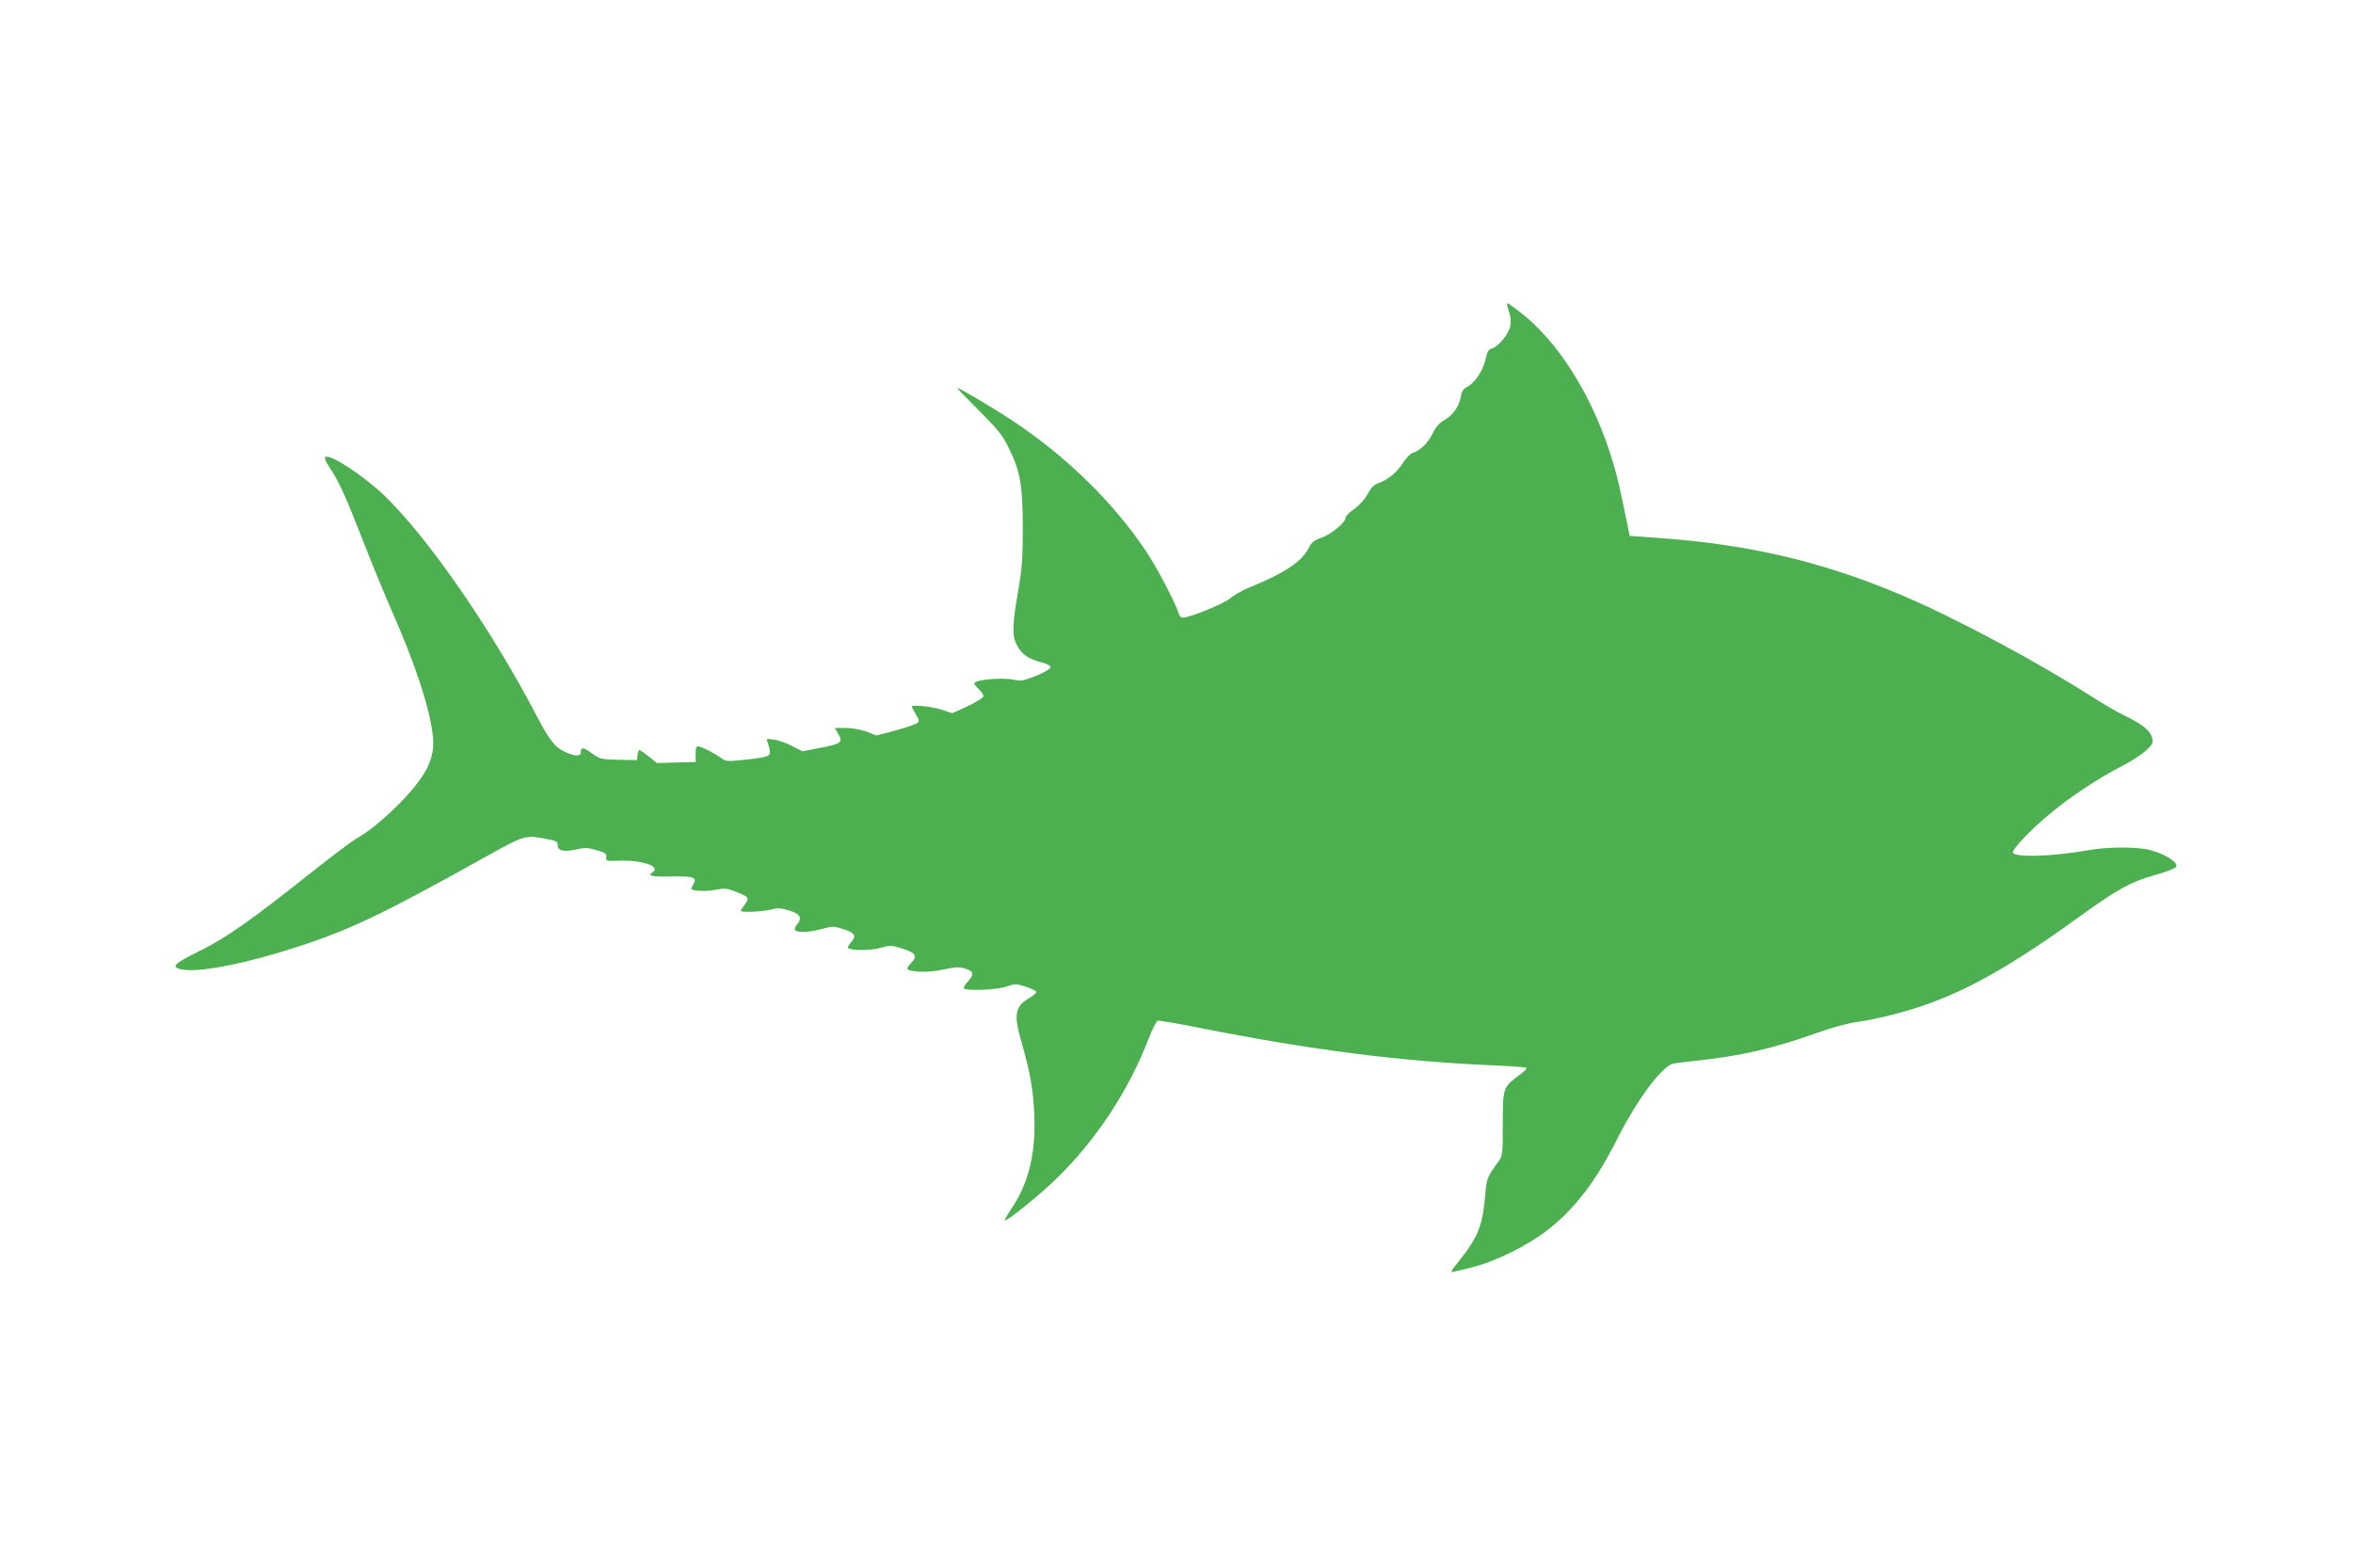 <?xml version="1.0" standalone="no"?>
<!DOCTYPE svg PUBLIC "-//W3C//DTD SVG 20010904//EN"
 "http://www.w3.org/TR/2001/REC-SVG-20010904/DTD/svg10.dtd">
<svg version="1.0" xmlns="http://www.w3.org/2000/svg"
 width="1280pt" height="853pt" viewBox="0 0 1280 853"
 preserveAspectRatio="xMidYMid meet">
<g transform="translate(0,853) scale(0.1,-0.1)"
fill="#4caf50" stroke="none">
<path d="M8208 6837 c10 -28 13 -55 8 -80 -8 -43 -66 -114 -101 -123 -17 -4
-25 -17 -34 -59 -14 -62 -58 -128 -99 -149 -22 -11 -31 -25 -35 -54 -9 -52
-44 -102 -91 -128 -28 -16 -46 -37 -63 -73 -24 -50 -68 -93 -109 -105 -11 -3
-36 -29 -54 -57 -33 -51 -81 -90 -135 -109 -21 -7 -38 -25 -55 -57 -14 -27
-44 -60 -72 -81 -27 -18 -48 -40 -48 -48 0 -26 -80 -92 -131 -109 -40 -14 -53
-24 -69 -55 -39 -76 -131 -137 -322 -215 -36 -14 -83 -41 -105 -59 -35 -31
-221 -106 -260 -106 -8 0 -17 10 -21 22 -12 48 -122 258 -180 343 -181 268
-432 513 -726 708 -105 69 -287 177 -299 177 -3 0 50 -55 117 -122 107 -107
129 -134 165 -208 62 -126 74 -199 75 -430 0 -159 -4 -219 -22 -325 -36 -207
-38 -262 -10 -315 25 -49 64 -76 136 -94 28 -7 47 -18 47 -26 0 -8 -34 -28
-78 -46 -65 -26 -85 -30 -115 -23 -71 16 -222 2 -222 -20 0 -4 11 -18 25 -31
14 -13 25 -30 25 -37 0 -8 -38 -32 -85 -54 l-85 -39 -60 20 c-52 17 -160 28
-160 16 0 -3 10 -21 22 -42 20 -33 20 -38 5 -49 -9 -6 -62 -24 -117 -39 l-102
-27 -54 21 c-33 12 -79 20 -114 20 l-59 0 20 -34 c26 -45 16 -52 -103 -75
l-93 -18 -57 29 c-32 17 -76 32 -100 35 -38 6 -41 4 -33 -13 4 -10 10 -31 12
-45 6 -33 -4 -37 -134 -52 -98 -10 -104 -10 -131 10 -37 27 -108 63 -125 63
-10 0 -13 -13 -13 -42 l1 -43 -106 -3 -105 -3 -45 36 c-24 19 -47 35 -51 35
-4 0 -8 -12 -10 -27 l-3 -28 -99 2 c-93 2 -101 3 -142 32 -49 36 -64 39 -64
11 0 -26 -31 -26 -85 -1 -57 27 -84 60 -159 203 -245 469 -590 966 -827 1194
-116 110 -298 229 -320 207 -5 -5 5 -29 22 -53 52 -77 93 -168 179 -390 46
-118 118 -294 160 -390 129 -292 208 -531 225 -686 9 -80 -11 -151 -66 -229
-75 -110 -248 -271 -349 -326 -25 -14 -139 -100 -255 -192 -309 -246 -454
-348 -585 -413 -161 -80 -177 -96 -102 -109 95 -16 361 38 638 130 277 91 462
180 1024 494 186 104 199 108 298 90 69 -13 77 -17 76 -37 -1 -30 33 -38 102
-23 45 11 63 10 110 -4 47 -14 55 -19 52 -38 -3 -21 0 -22 76 -19 119 4 224
-33 176 -63 -31 -19 -2 -26 99 -23 121 3 146 -5 123 -42 -6 -11 -12 -22 -12
-24 0 -13 78 -17 129 -7 53 10 65 9 112 -9 73 -29 77 -34 51 -70 -12 -16 -22
-32 -22 -35 0 -10 120 -5 164 7 38 10 54 9 101 -6 60 -18 71 -41 39 -77 -9
-10 -13 -23 -9 -28 9 -16 81 -13 148 6 55 15 62 15 113 -1 65 -20 75 -38 44
-71 -13 -14 -20 -28 -16 -32 15 -15 125 -15 177 1 51 14 59 14 114 -3 77 -24
88 -41 51 -80 -15 -16 -24 -31 -19 -34 28 -17 116 -18 192 -2 67 15 88 16 121
6 48 -14 51 -33 13 -73 -14 -15 -23 -31 -19 -35 15 -15 180 -8 231 10 48 16
53 16 104 0 30 -10 56 -23 58 -29 2 -5 -15 -20 -37 -33 -78 -44 -87 -90 -44
-237 46 -160 64 -257 70 -389 10 -210 -27 -371 -116 -508 -27 -39 -46 -74 -44
-76 8 -9 198 145 286 232 213 209 387 474 494 751 21 54 44 100 51 103 6 3
105 -14 220 -37 613 -122 1107 -185 1616 -206 92 -4 169 -10 172 -13 2 -4 -17
-23 -42 -41 -87 -65 -88 -68 -88 -264 0 -148 -2 -175 -18 -197 -70 -97 -70
-96 -78 -197 -16 -170 -41 -229 -164 -379 -15 -18 -22 -33 -17 -33 5 0 54 11
108 25 132 33 314 124 422 211 146 117 256 263 370 489 106 211 244 397 305
409 12 3 69 10 127 16 236 25 416 66 645 148 84 30 174 55 225 62 114 16 283
59 405 105 234 86 468 223 822 479 183 133 270 181 383 212 83 23 130 42 130
53 0 26 -67 67 -145 87 -66 18 -230 18 -334 -1 -204 -36 -411 -41 -411 -11 0
20 97 122 193 202 113 95 267 198 397 265 98 50 170 107 170 135 0 50 -46 91
-162 146 -32 15 -106 58 -165 96 -308 196 -736 425 -1030 551 -429 183 -834
279 -1323 314 l-165 12 -7 35 c-4 19 -19 94 -34 165 -83 420 -290 803 -540
1005 -41 33 -79 60 -83 60 -5 0 -2 -19 7 -43z"/>
</g>
</svg>
